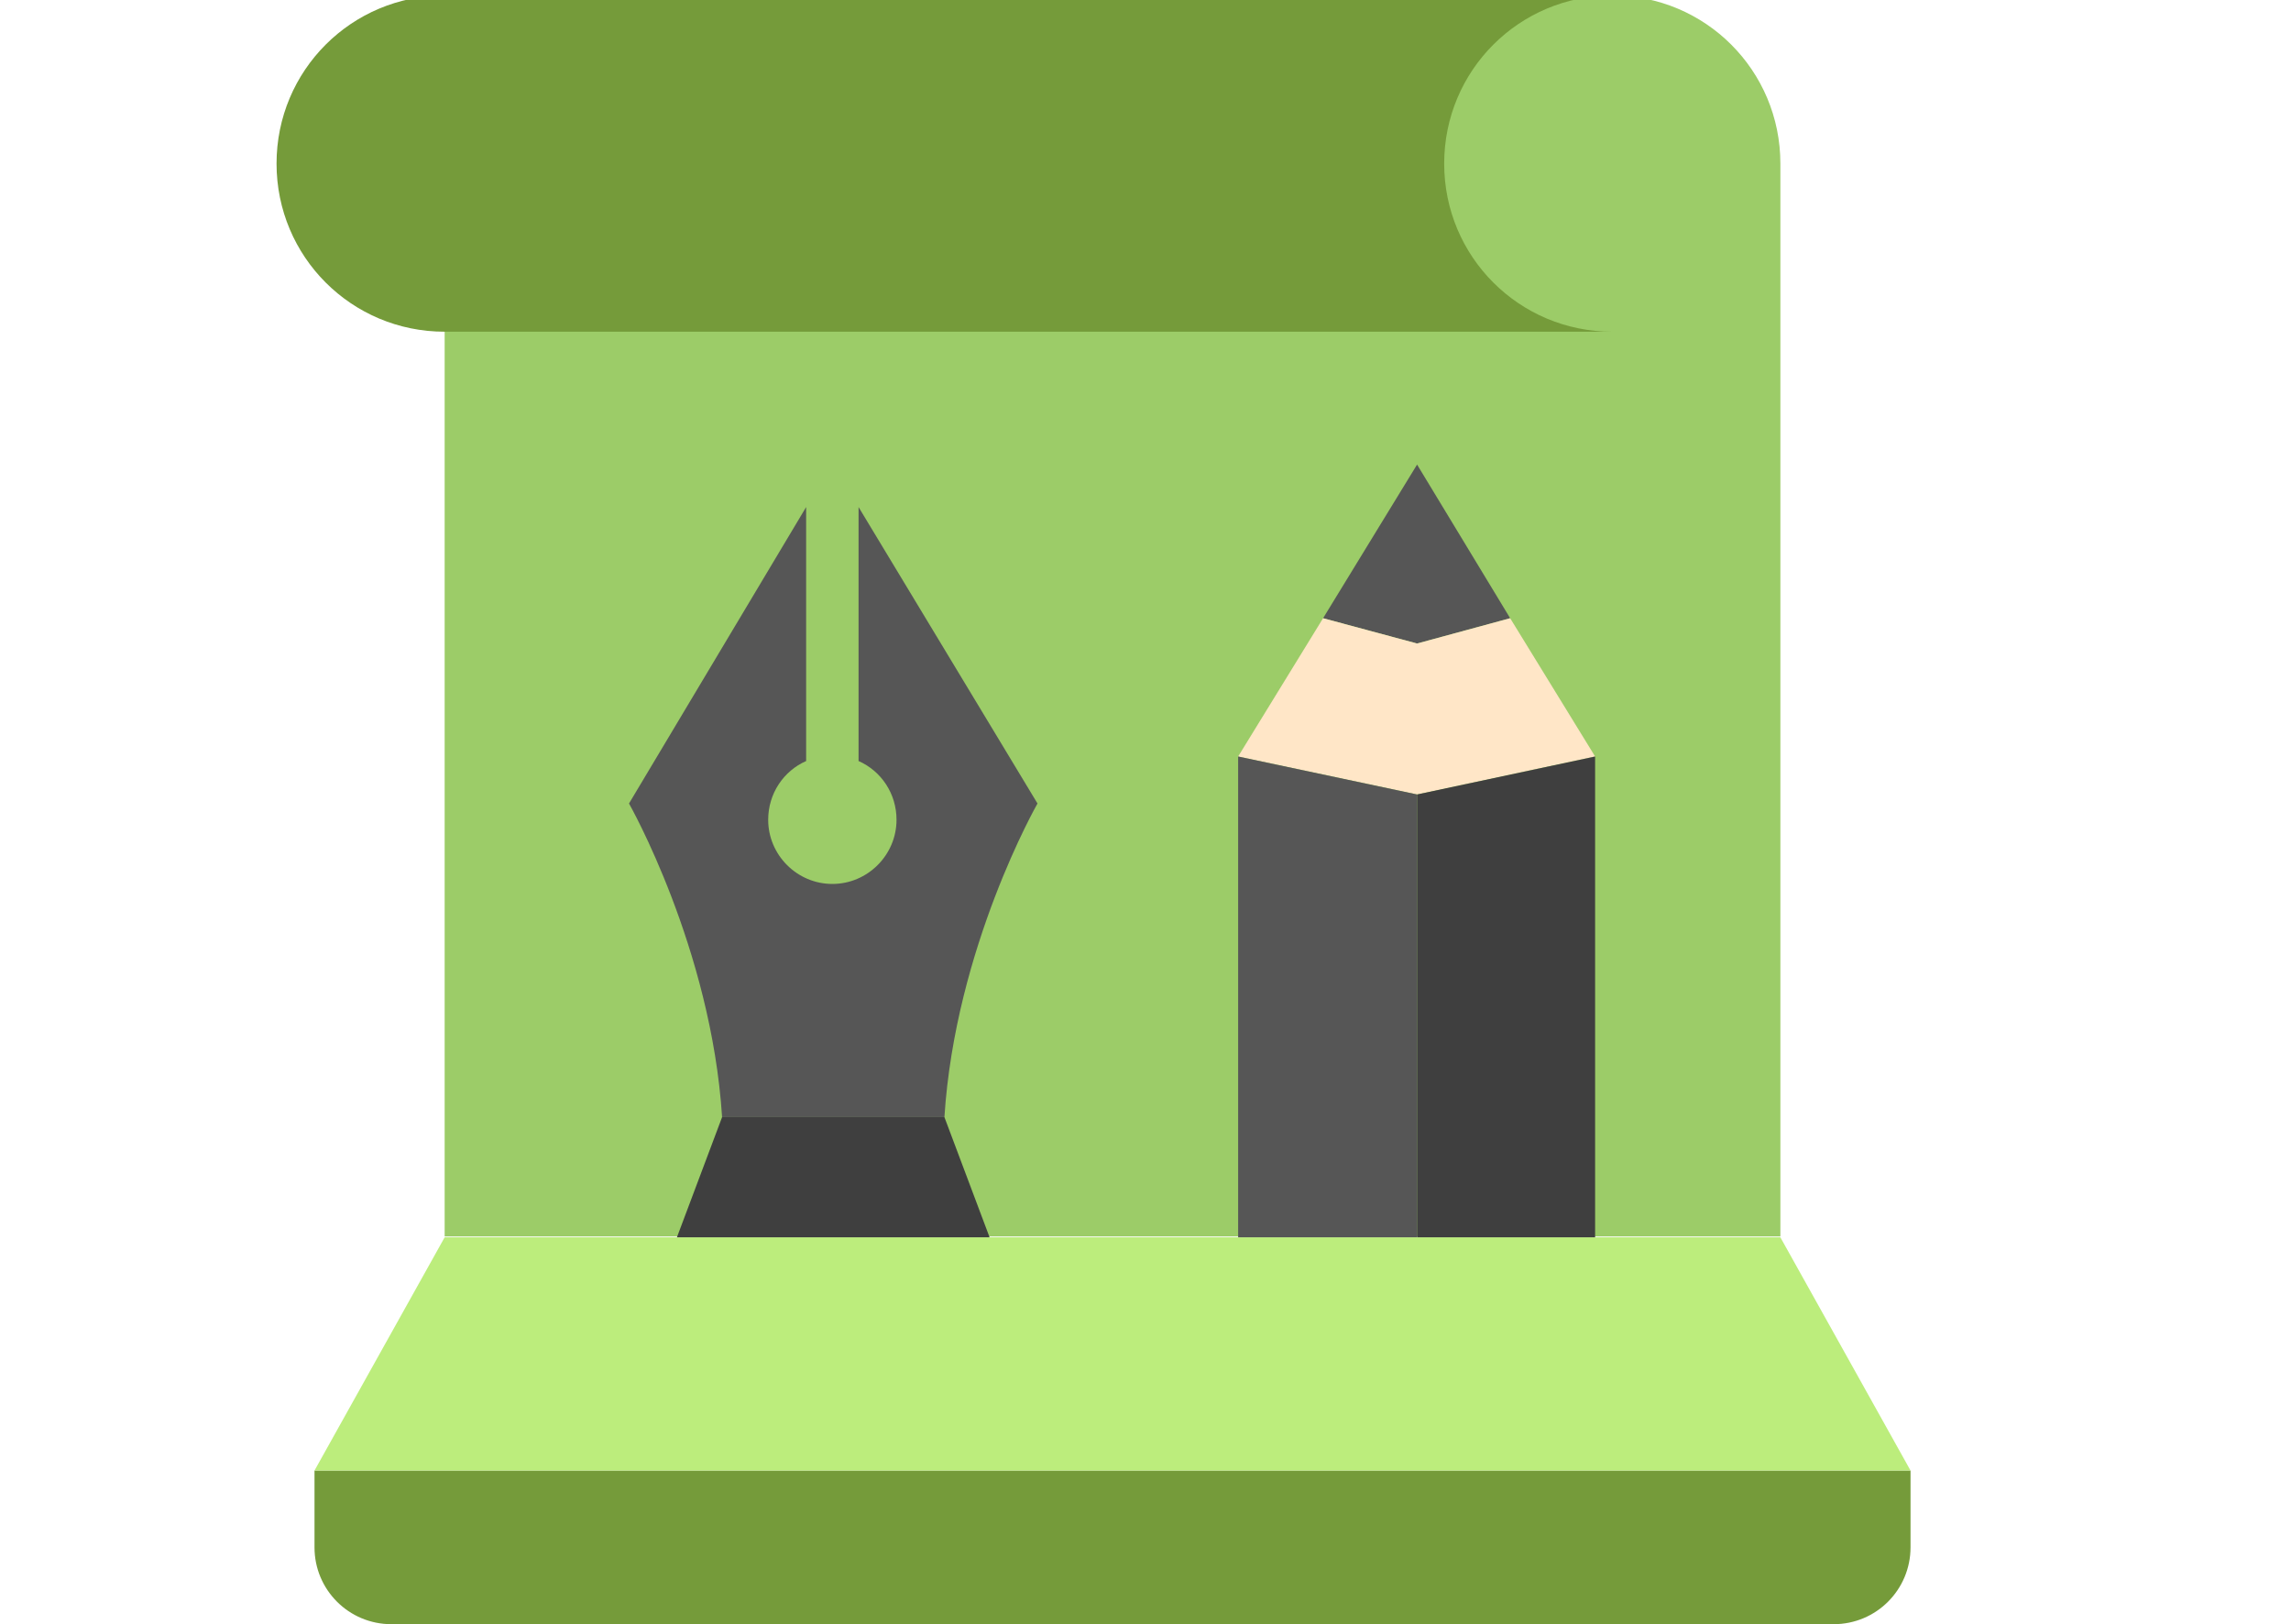 <?xml version="1.0" encoding="utf-8"?>
<!-- Generator: Adobe Illustrator 23.1.0, SVG Export Plug-In . SVG Version: 6.00 Build 0)  -->
<svg version="1.1" id="Capa_1" xmlns="http://www.w3.org/2000/svg" xmlns:xlink="http://www.w3.org/1999/xlink" x="0px" y="0px"
	 viewBox="0 0 253.5 179.7" style="enable-background:new 0 0 253.5 179.7;" xml:space="preserve">
<style type="text/css">
	.st0{fill:#9CCC68;}
	.st1{fill:#759B3A;}
	.st2{fill:#BCED7C;}
	.st3{fill:#565656;}
	.st4{fill:#3F3F3F;}
	.st5{fill:#FFE6C7;}
</style>
<g>
	<path class="st0" d="M197,18.1c0-10.3-8.3-18.6-18.6-18.6H49.2v137.3H197V18.1z"/>
	<path class="st1" d="M34.8,162.7v8.5c0,4.7,3.8,8.5,8.5,8.5h159.6c4.7,0,8.5-3.8,8.5-8.5v-8.5H34.8z"/>
	<polygon class="st2" points="34.8,162.7 211.4,162.7 197,136.9 49.2,136.9 	"/>
	<path class="st1" d="M178.4-0.5c-10.3,0-18.6,8.3-18.6,18.6c0,10.3,8.3,18.6,18.6,18.6H49.2c-10.3,0-18.6-8.3-18.6-18.6
		c0-10.3,8.3-18.6,18.6-18.6H178.4z"/>
	<path class="st3" d="M95,56.1v28.1c2.5,1.1,4.2,3.6,4.2,6.5c0,3.9-3.2,7.1-7.1,7.1c-3.9,0-7.1-3.2-7.1-7.1c0-2.9,1.7-5.4,4.2-6.5
		V56.1L69.6,88.9c0,0,9.1,16,10.3,34.7h12.3h12.3c1.2-18.8,10.3-34.7,10.3-34.7L95,56.1z"/>
	<polygon class="st4" points="79.9,123.6 104.5,123.6 109.5,136.9 92.2,136.9 74.9,136.9 	"/>
	<polygon class="st3" points="167.1,68.4 156.8,51.4 146.4,68.4 156.8,71.2 	"/>
	<polygon class="st5" points="167.1,68.4 156.8,71.2 146.4,68.4 137,83.7 156.8,87.9 176.5,83.7 	"/>
	<polygon class="st4" points="176.5,83.7 156.8,87.9 156.8,136.9 176.5,136.9 	"/>
	<polygon class="st3" points="137,83.7 137,136.9 156.8,136.9 156.8,87.9 	"/>
</g>
</svg>
